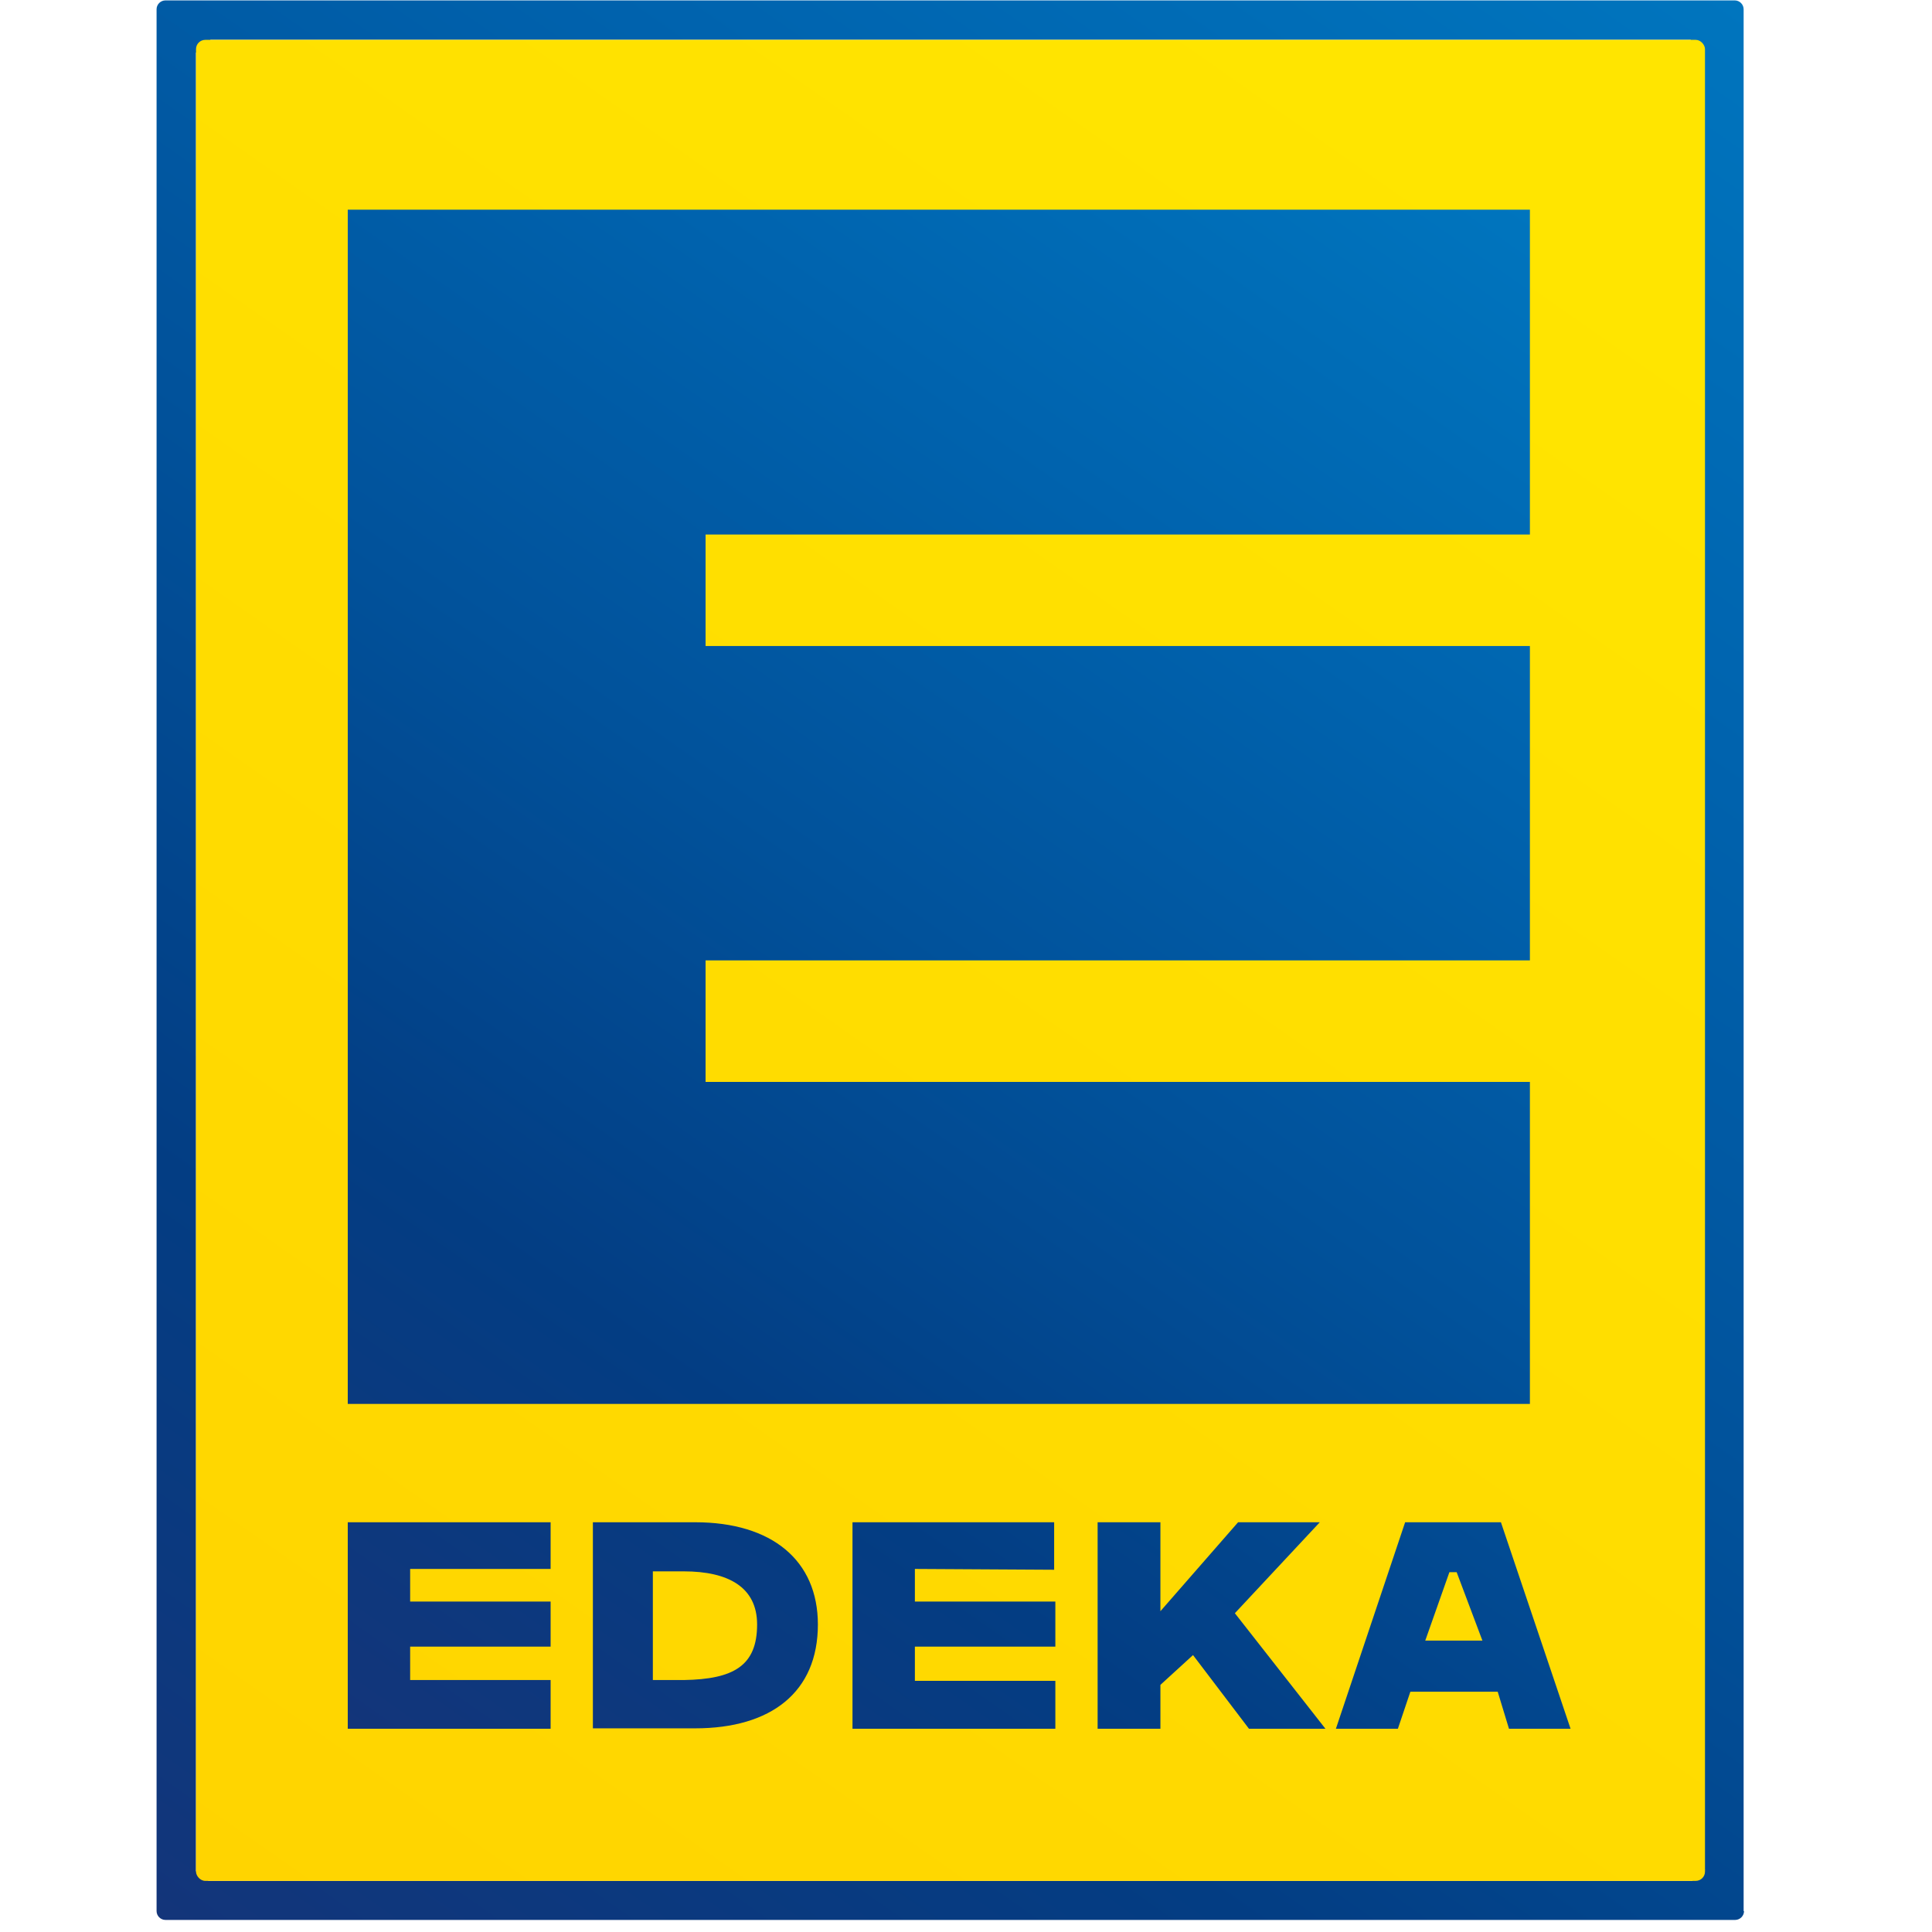 <?xml version="1.0" encoding="UTF-8"?>
<svg id="Ebene_1" data-name="Ebene 1" xmlns="http://www.w3.org/2000/svg" xmlns:xlink="http://www.w3.org/1999/xlink" viewBox="0 0 48 48">
  <defs>
    <style>
      .cls-1 {
        fill: url(#v9_55_);
      }

      .cls-2 {
        fill: url(#Neues_Verlaufsfeld_2-2);
      }

      .cls-3 {
        fill: url(#Neues_Verlaufsfeld_2);
      }
    </style>
    <linearGradient id="Neues_Verlaufsfeld_2" data-name="Neues Verlaufsfeld 2" x1="5.97" y1="49.05" x2="41.25" y2="-1.33" gradientUnits="userSpaceOnUse">
      <stop offset="0" stop-color="#13357a"/>
      <stop offset=".25" stop-color="#033d83"/>
      <stop offset=".51" stop-color="#01529b"/>
      <stop offset=".75" stop-color="#0063ae"/>
      <stop offset="1" stop-color="#0075be"/>
    </linearGradient>
    <linearGradient id="v9_55_" data-name="v9   55°" x1="6.75" y1="47.93" x2="40.47" y2="-.22" gradientUnits="userSpaceOnUse">
      <stop offset="0" stop-color="#ffd400"/>
      <stop offset=".9" stop-color="#ffe500"/>
    </linearGradient>
    <linearGradient id="Neues_Verlaufsfeld_2-2" data-name="Neues Verlaufsfeld 2" x1="9.97" y1="43.88" x2="37.36" y2="4.76" xlink:href="#Neues_Verlaufsfeld_2"/>
  </defs>
  <path id="_Zusammengesetzter_Pfad_" data-name="&amp;lt;Zusammengesetzter Pfad&amp;gt;" class="cls-3" d="M43.33,47.48c0,.12-.1.22-.22.22H4.11c-.12,0-.22-.1-.22-.22V.23c0-.12.1-.22.22-.22h38.99c.12,0,.22.1.22.22v47.25ZM42.35,46.44V1.26l-.35-.27H5.23l-.36.32v45.18l.31.24h36.86l.32-.28Z"/>
  <rect class="cls-1" x="4.87" y=".99" width="37.49" height="45.74" rx=".23" ry=".23"/>
  <path class="cls-2" d="M8.64,37.82h5.04v1.16h-3.49v.81h3.49v1.12h-3.49v.83h3.49v1.21h-5.04v-5.13ZM14.73,37.82h2.54c1.91,0,3.05.95,3.05,2.54,0,1.68-1.16,2.58-3.05,2.58h-2.54v-5.13ZM16.22,41.74h.77c1.23-.02,1.82-.35,1.82-1.38,0-.93-.72-1.32-1.82-1.32h-.77v2.7ZM21.17,37.82h5.02s0,1.18,0,1.18l-3.46-.02v.81h3.49v1.12h-3.49v.85h3.49v1.19h-5.04v-5.13ZM27.27,37.82h1.56v2.21l1.93-2.21h2.03l-2.11,2.26,2.25,2.87h-1.9l-1.39-1.83-.81.74v1.09h-1.56v-5.13ZM34.91,37.82h2.38l1.73,5.13h-1.53l-.28-.92h-2.17l-.31.92h-1.54l1.72-5.13ZM35.42,40.76h1.41l-.64-1.7h-.18s-.6,1.7-.6,1.7ZM8.64,34.88h29.37v-8h-20.48v-3.02h20.48v-7.81h-20.48v-2.77h20.48V5.21H8.64v29.67Z"/>
</svg>